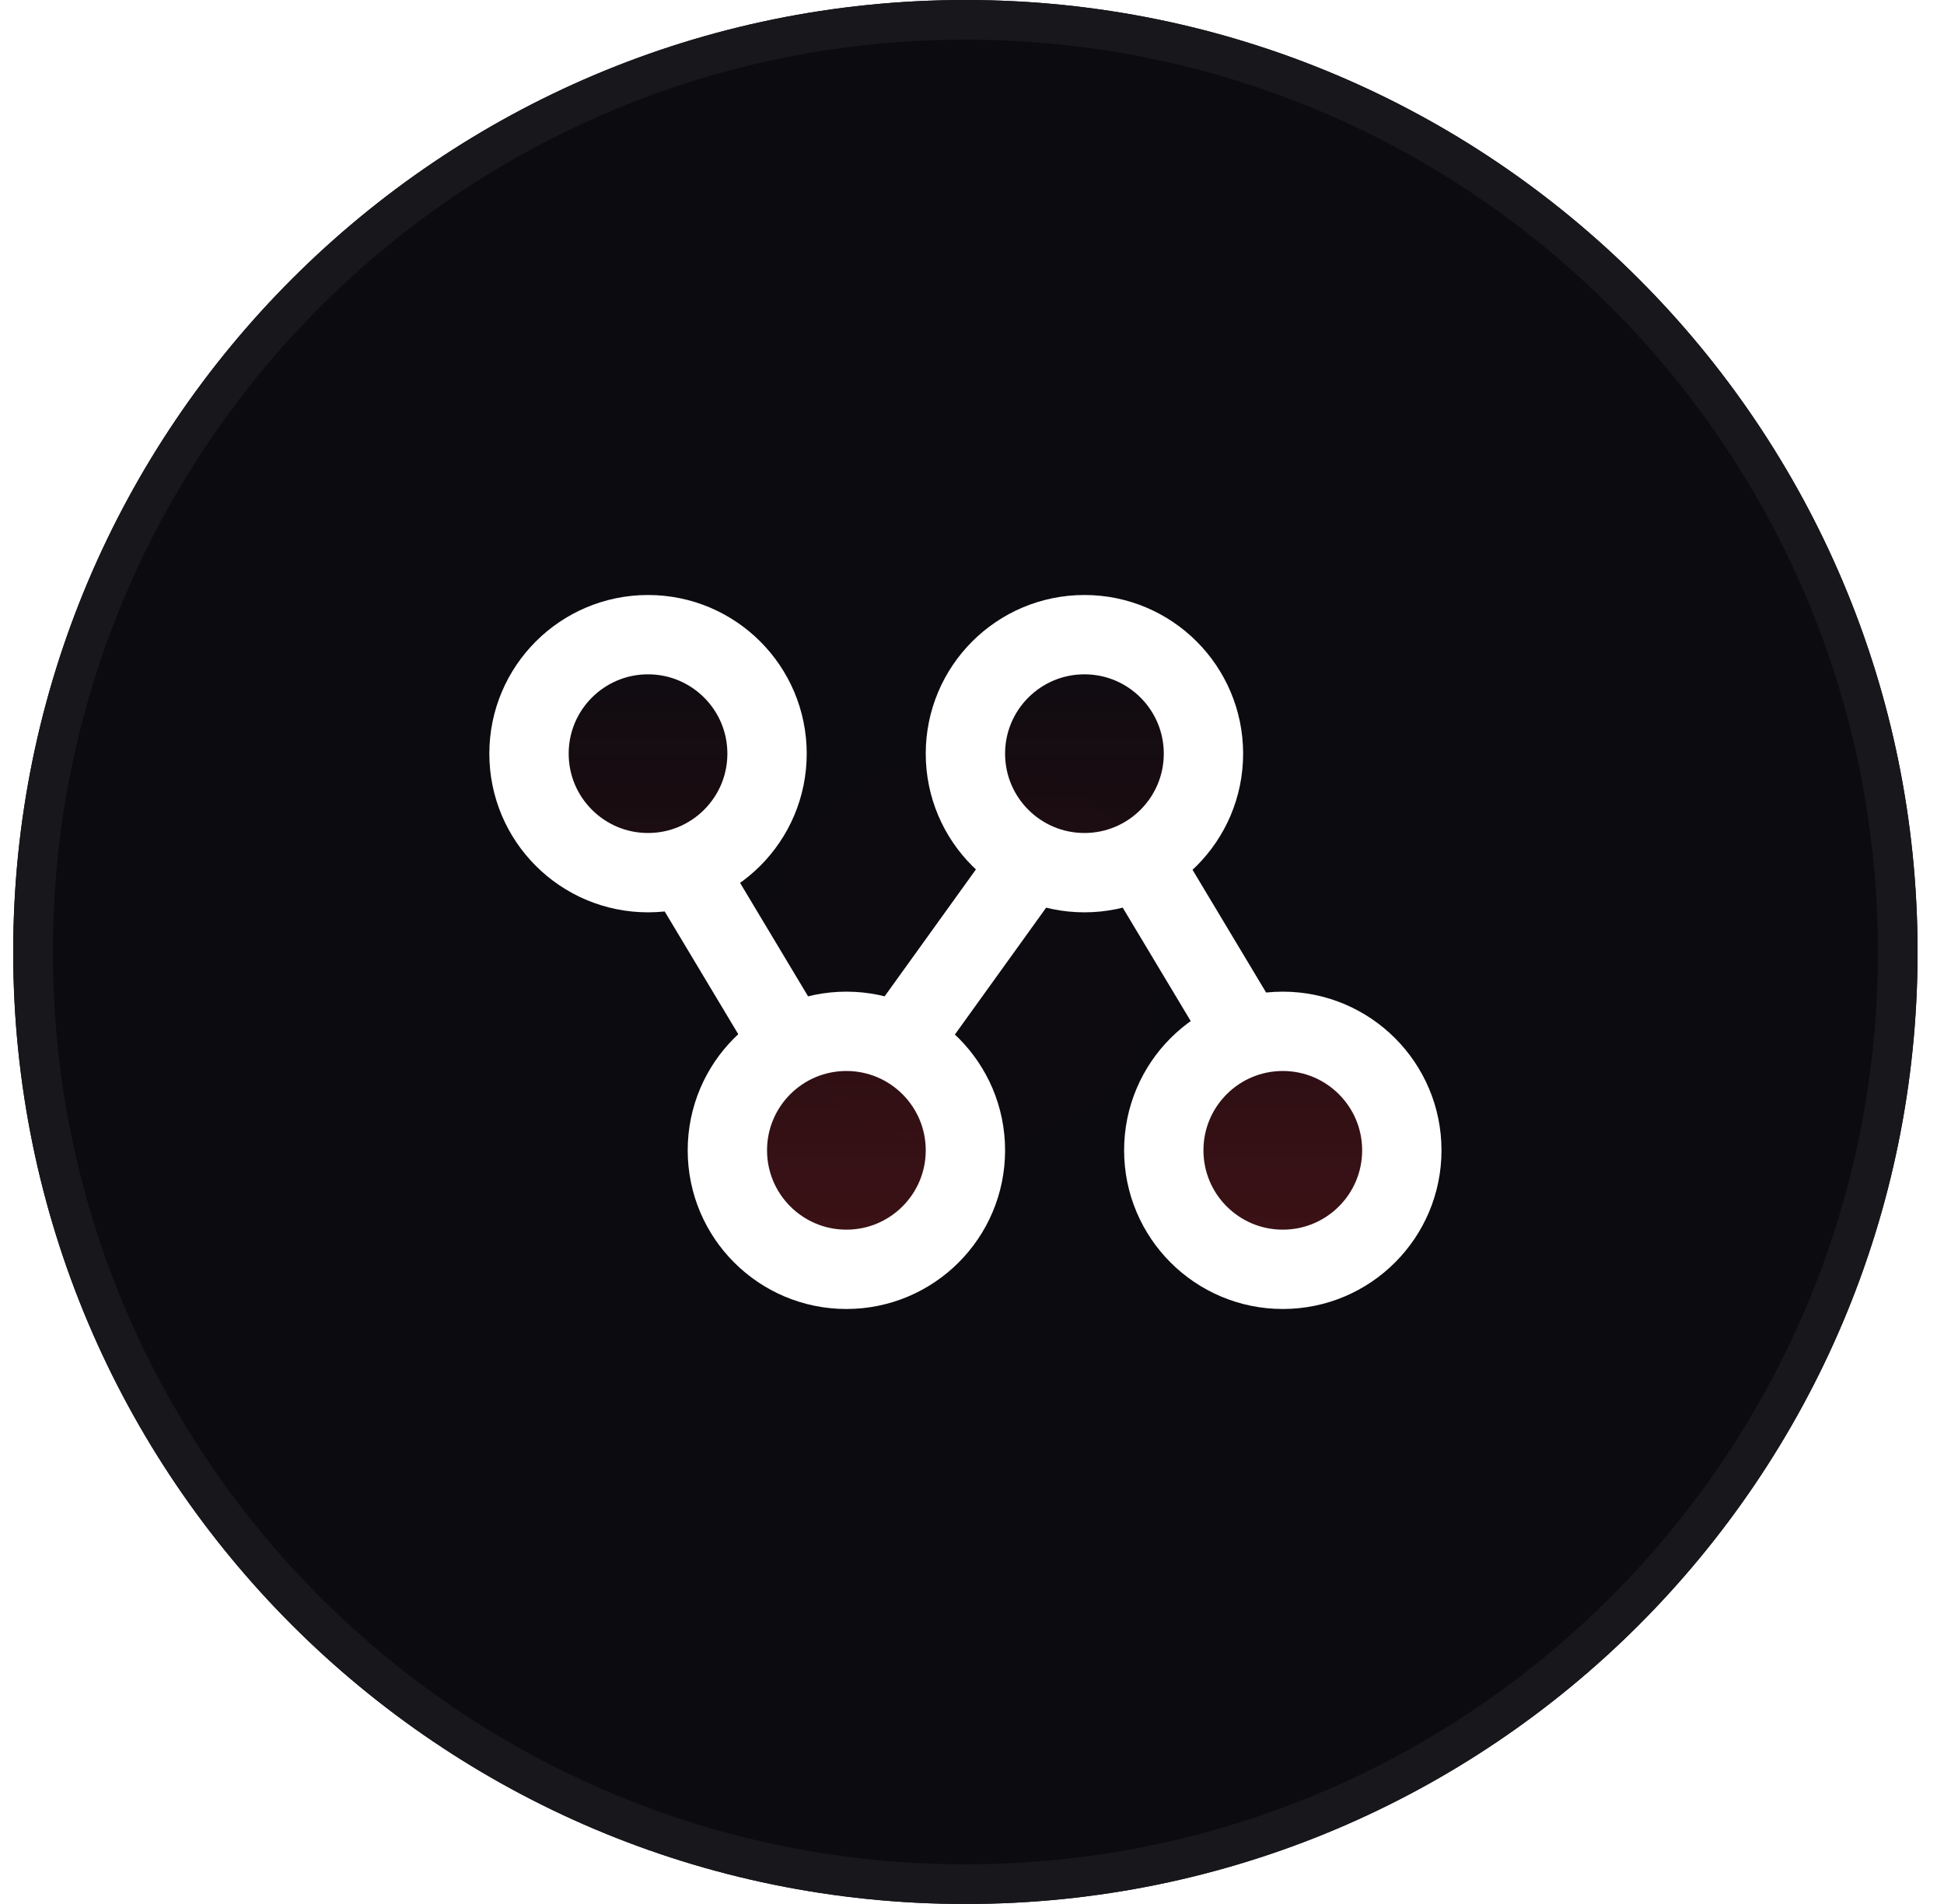 <svg width="49" height="48" viewBox="0 0 49 48" fill="none" xmlns="http://www.w3.org/2000/svg">
<g filter="url(#filter0_b_469_2707)">
<path d="M0.333 24C0.333 10.745 11.079 0 24.334 0C37.588 0 48.334 10.745 48.334 24C48.334 37.255 37.588 48 24.334 48C11.079 48 0.333 37.255 0.333 24Z" fill="#0B0B10"/>
<path d="M0.333 24C0.333 10.745 11.079 0 24.334 0C37.588 0 48.334 10.745 48.334 24C48.334 37.255 37.588 48 24.334 48C11.079 48 0.333 37.255 0.333 24Z" fill="url(#paint0_radial_469_2707)" fill-opacity="0.2"/>
<path d="M0.833 24C0.833 11.021 11.355 0.5 24.334 0.5C37.312 0.5 47.834 11.021 47.834 24C47.834 36.979 37.312 47.5 24.334 47.5C11.355 47.5 0.833 36.979 0.833 24Z" stroke="#18171C"/>
<path d="M19.334 19C19.334 20.657 17.99 22 16.334 22C14.677 22 13.334 20.657 13.334 19C13.334 17.343 14.677 16 16.334 16C17.99 16 19.334 17.343 19.334 19Z" fill="url(#paint1_linear_469_2707)" fill-opacity="0.24"/>
<path d="M24.334 29C24.334 30.657 22.99 32 21.334 32C19.677 32 18.334 30.657 18.334 29C18.334 27.343 19.677 26 21.334 26C22.99 26 24.334 27.343 24.334 29Z" fill="url(#paint2_linear_469_2707)" fill-opacity="0.24"/>
<path d="M30.334 19C30.334 20.657 28.99 22 27.334 22C25.677 22 24.334 20.657 24.334 19C24.334 17.343 25.677 16 27.334 16C28.99 16 30.334 17.343 30.334 19Z" fill="url(#paint3_linear_469_2707)" fill-opacity="0.24"/>
<path d="M35.334 29C35.334 30.657 33.99 32 32.334 32C30.677 32 29.334 30.657 29.334 29C29.334 27.343 30.677 26 32.334 26C33.99 26 35.334 27.343 35.334 29Z" fill="url(#paint4_linear_469_2707)" fill-opacity="0.24"/>
<path d="M19.731 26L17.334 22M25.772 22L22.895 26M31.334 26L28.936 22M19.334 19C19.334 20.657 17.99 22 16.334 22C14.677 22 13.334 20.657 13.334 19C13.334 17.343 14.677 16 16.334 16C17.99 16 19.334 17.343 19.334 19ZM24.334 29C24.334 30.657 22.99 32 21.334 32C19.677 32 18.334 30.657 18.334 29C18.334 27.343 19.677 26 21.334 26C22.99 26 24.334 27.343 24.334 29ZM30.334 19C30.334 20.657 28.99 22 27.334 22C25.677 22 24.334 20.657 24.334 19C24.334 17.343 25.677 16 27.334 16C28.99 16 30.334 17.343 30.334 19ZM35.334 29C35.334 30.657 33.99 32 32.334 32C30.677 32 29.334 30.657 29.334 29C29.334 27.343 30.677 26 32.334 26C33.99 26 35.334 27.343 35.334 29Z" stroke="white" stroke-width="2" stroke-linecap="round"/>
</g>
<defs>
<filter id="filter0_b_469_2707" x="-33.666" y="-34" width="116" height="116" filterUnits="userSpaceOnUse" color-interpolation-filters="sRGB">
<feFlood flood-opacity="0" result="BackgroundImageFix"/>
<feGaussianBlur in="BackgroundImageFix" stdDeviation="17"/>
<feComposite in2="SourceAlpha" operator="in" result="effect1_backgroundBlur_469_2707"/>
<feBlend mode="normal" in="SourceGraphic" in2="effect1_backgroundBlur_469_2707" result="shape"/>
</filter>
<radialGradient id="paint0_radial_469_2707" cx="0" cy="0" r="1" gradientUnits="userSpaceOnUse" gradientTransform="translate(24.334 24) rotate(45) scale(33.941)">
<stop stop-color="#DC2626" stop-opacity="0.04"/>
<stop offset="1" stop-color="#DC2626" stop-opacity="0"/>
</radialGradient>
<linearGradient id="paint1_linear_469_2707" x1="24.334" y1="16" x2="24.334" y2="32" gradientUnits="userSpaceOnUse">
<stop stop-color="#DC2626" stop-opacity="0"/>
<stop offset="1" stop-color="#DC2626"/>
</linearGradient>
<linearGradient id="paint2_linear_469_2707" x1="24.334" y1="16" x2="24.334" y2="32" gradientUnits="userSpaceOnUse">
<stop stop-color="#DC2626" stop-opacity="0"/>
<stop offset="1" stop-color="#DC2626"/>
</linearGradient>
<linearGradient id="paint3_linear_469_2707" x1="24.334" y1="16" x2="24.334" y2="32" gradientUnits="userSpaceOnUse">
<stop stop-color="#DC2626" stop-opacity="0"/>
<stop offset="1" stop-color="#DC2626"/>
</linearGradient>
<linearGradient id="paint4_linear_469_2707" x1="24.334" y1="16" x2="24.334" y2="32" gradientUnits="userSpaceOnUse">
<stop stop-color="#DC2626" stop-opacity="0"/>
<stop offset="1" stop-color="#DC2626"/>
</linearGradient>
</defs>
</svg>

